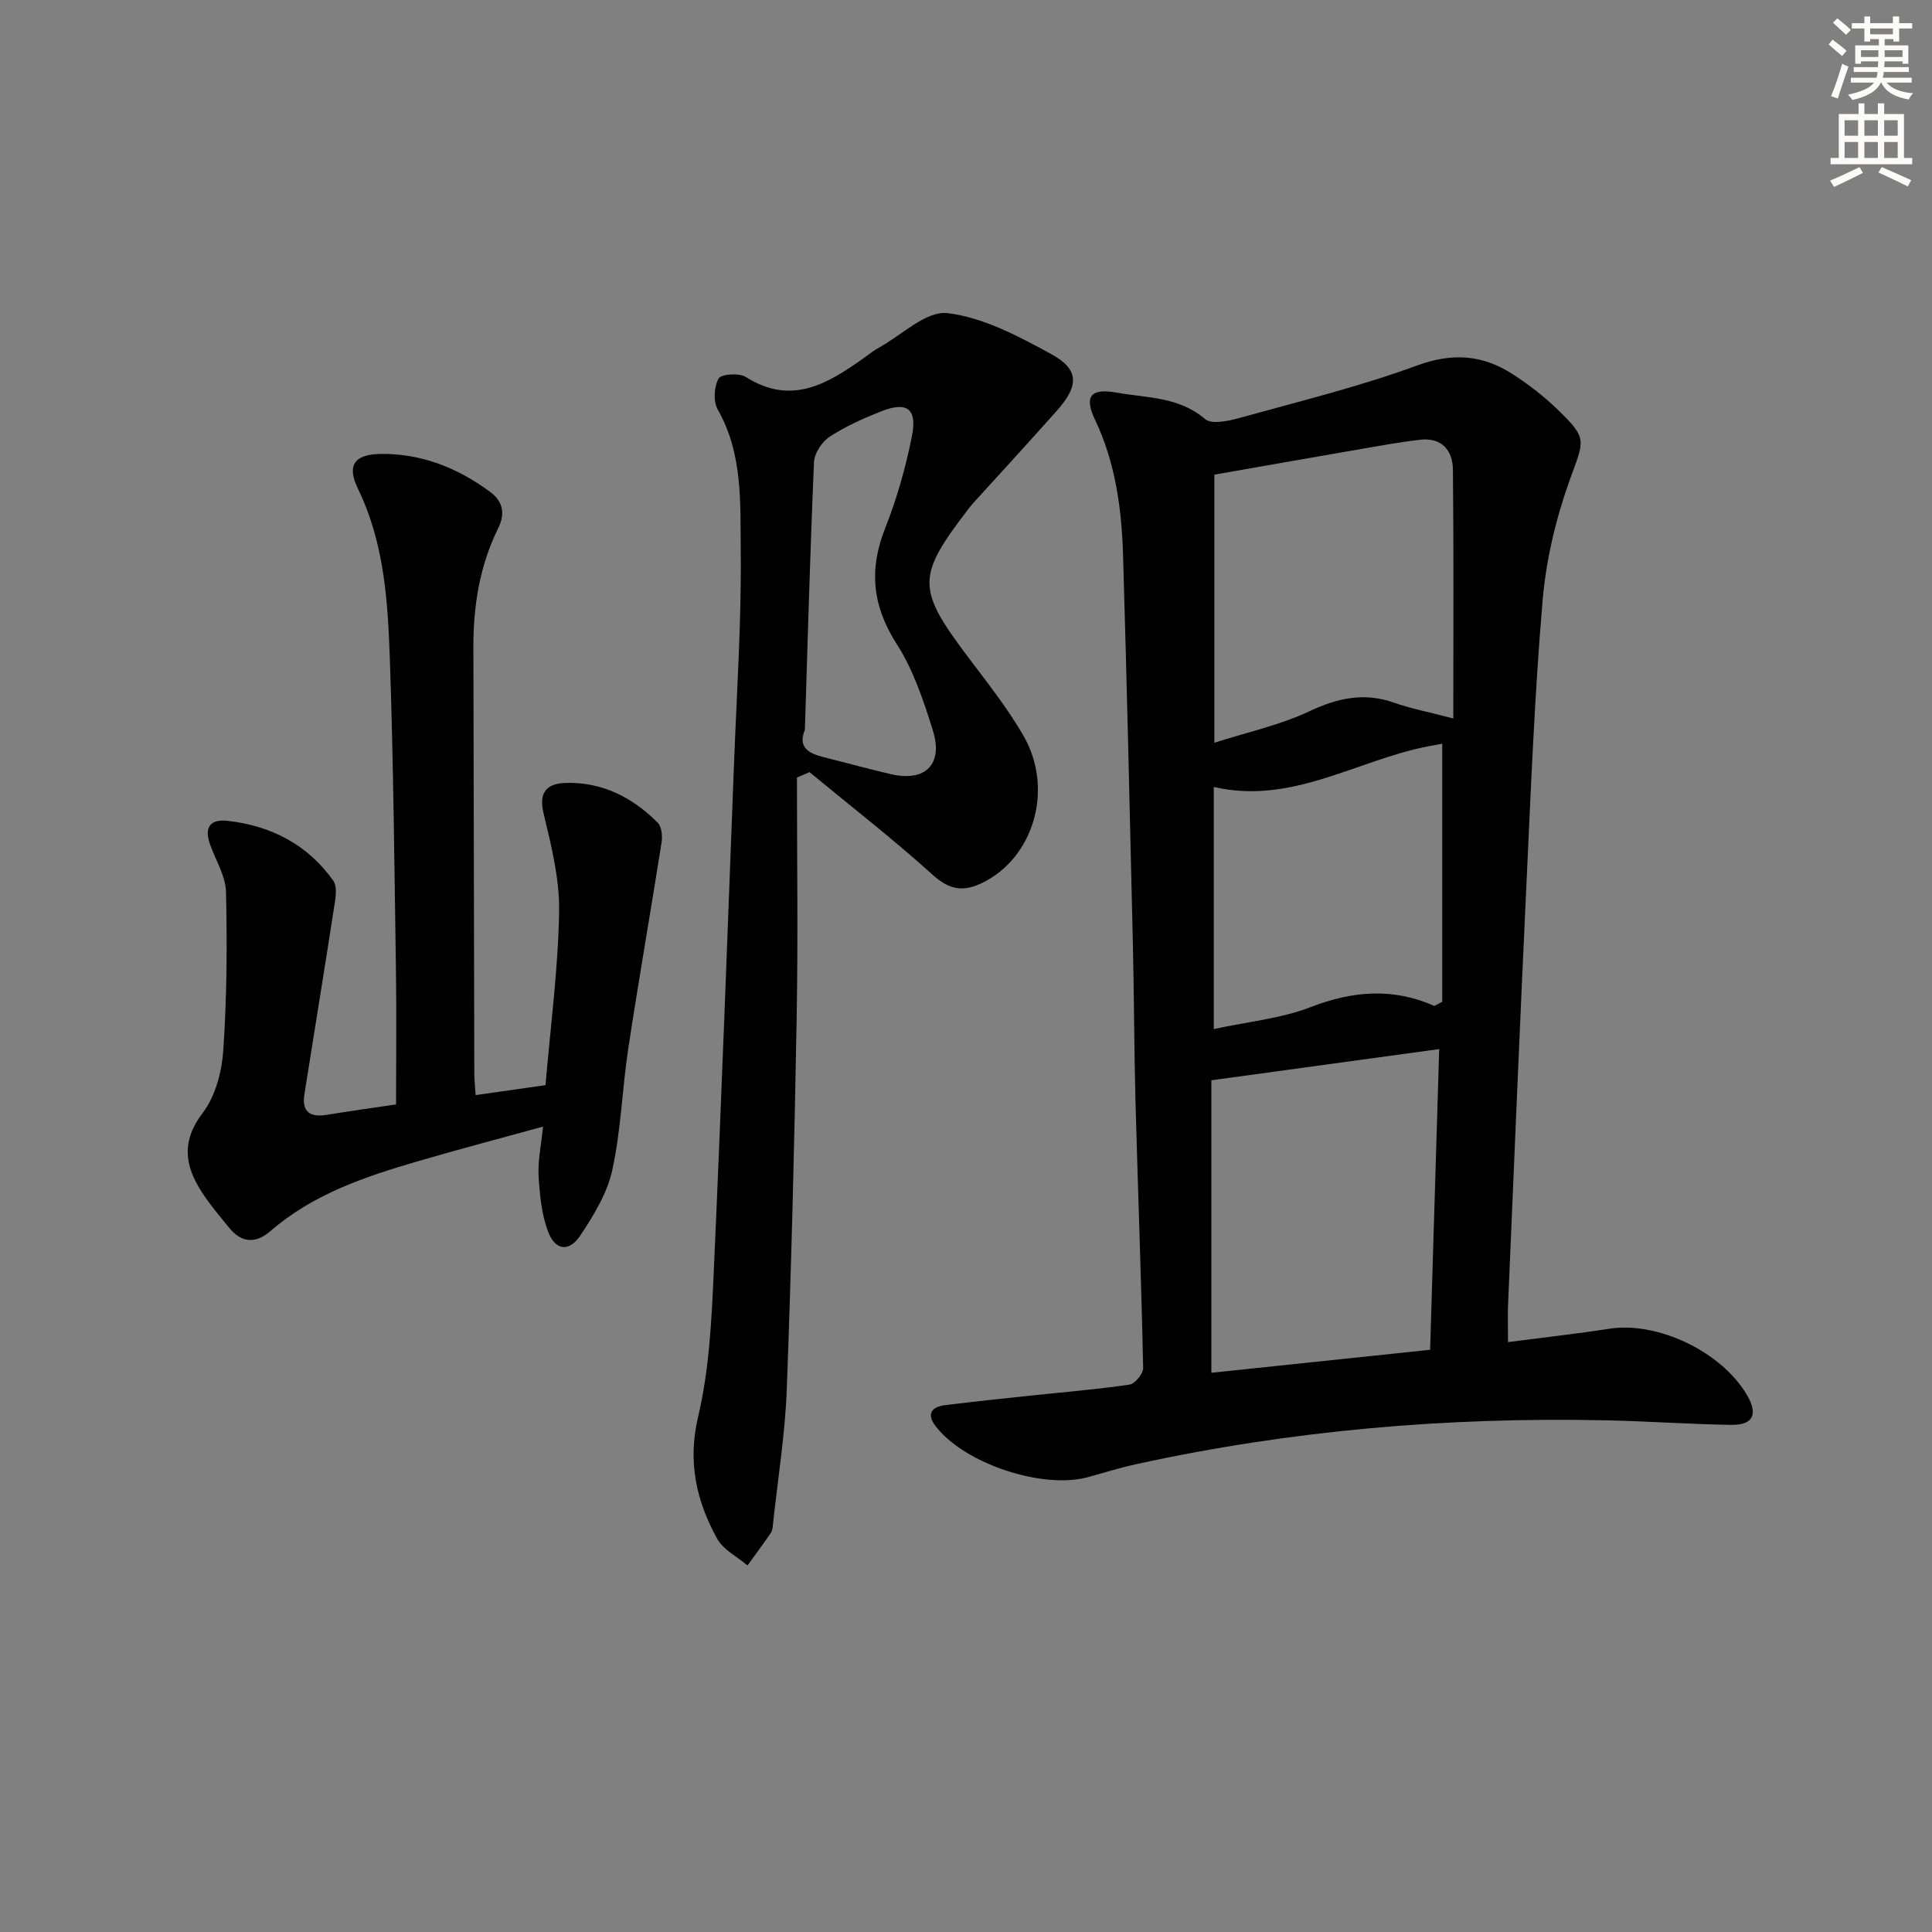 <svg enable-background="new 0 0 400 400" viewBox="0 0 400 400" xmlns="http://www.w3.org/2000/svg"><rect x="0" y="0" width="400" height="400" fill="#808080" stroke="none"/><g fill="#000001"><path d="m312.22 277.87c7.51-.98 14.27-1.73 20.98-2.77 10.04-1.56 23.33 4.79 28.55 13.83 2.26 3.91 1.21 6.14-3.33 6.07-8.65-.13-17.28-.76-25.93-.94-32.71-.7-65.11 2.06-97.1 9.05-3.4.74-6.74 1.77-10.09 2.7-9.38 2.61-25.63-2.75-31.59-10.54-1.94-2.54-.85-4.01 2.01-4.36 5.76-.7 11.54-1.32 17.32-1.93 6.94-.74 13.91-1.3 20.81-2.31 1.13-.17 2.86-2.27 2.83-3.44-.39-18.29-1.08-36.58-1.58-54.87-.29-10.82-.29-21.65-.54-32.48-.63-26.95-1.24-53.91-2.04-80.86-.29-9.66-1.55-19.16-5.8-28.1-2.34-4.91-.86-6.59 4.43-5.64 6.28 1.13 12.9.82 18.34 5.48 1.36 1.16 4.87.4 7.18-.24 12.3-3.41 24.76-6.46 36.72-10.85 7.38-2.71 13.62-2.2 19.83 1.82 3.33 2.16 6.53 4.63 9.37 7.4 6.19 6.01 5.37 6.23 2.45 14.36-2.88 8.02-4.94 16.6-5.66 25.07-1.68 19.7-2.44 39.49-3.37 59.25-1.36 28.91-2.55 57.82-3.79 86.74-.08 2.29 0 4.6 0 7.56zm-61.42-54.21v60.56c15.24-1.6 30.04-3.15 45.29-4.76.64-21.24 1.27-42.12 1.88-62.26-15.77 2.17-31.14 4.27-47.17 6.46zm50.09-74.91c0-17.95.1-34.73-.08-51.52-.04-3.96-2.31-6.7-6.75-6.19s-8.84 1.33-13.24 2.09c-9.74 1.68-19.47 3.4-29.4 5.14v55.5c6.8-2.17 13.52-3.62 19.58-6.47 5.9-2.77 11.39-4.02 17.64-1.81 3.4 1.2 6.97 1.88 12.25 3.26zm-49.59 64.31c7.19-1.56 13.96-2.19 20.06-4.55 8.69-3.36 16.96-4.04 25.52-.28.18.08.53-.24 1.72-.82 0-17.46 0-35.35 0-53.43-.78.14-1.89.34-3 .55-14.74 2.88-28.19 12.14-44.3 8.4z"/><path d="m165 160.99c0 16.62.24 33.24-.06 49.85-.46 25.62-1.09 51.25-2.05 76.85-.35 9.27-1.85 18.49-2.84 27.74-.07.66-.1 1.42-.44 1.92-1.56 2.29-3.23 4.52-4.85 6.76-2.14-1.83-5.02-3.25-6.29-5.55-4.32-7.85-6.14-15.92-3.92-25.29 2.23-9.46 2.75-19.41 3.19-29.18 1.61-35.56 2.89-71.13 4.26-106.7.56-14.46 1.52-28.92 1.36-43.38-.11-9.84.49-20.01-4.76-29.22-.95-1.66-.77-4.71.17-6.41.51-.93 4.25-1.21 5.61-.35 9.58 6.09 17.12 1.32 24.67-4.05.95-.68 1.86-1.42 2.88-1.98 4.75-2.61 9.83-7.69 14.23-7.17 7.42.89 14.73 4.78 21.5 8.49 5.81 3.18 5.75 6.54 1.17 11.69-5.74 6.47-11.6 12.83-17.41 19.23-.22.25-.44.51-.64.77-11.08 14.36-11.06 16.78-.33 31.06 3.99 5.31 8.17 10.56 11.47 16.3 6.35 11.05 2.07 25.26-8.57 30.43-3.9 1.9-6.78 1.46-10.23-1.66-8.21-7.42-16.98-14.22-25.52-21.28-.87.39-1.73.76-2.6 1.13zm1.64-9.88c-1.51 3.65.82 4.89 3.92 5.66 4.67 1.15 9.3 2.46 13.98 3.53 7.07 1.61 10.79-2.08 8.59-9.11-1.92-6.13-4.03-12.47-7.45-17.81-5.07-7.9-5.83-15.42-2.41-24.04 2.43-6.13 4.26-12.59 5.54-19.07 1.12-5.68-1.04-7.21-6.36-5.11-3.69 1.46-7.37 3.1-10.67 5.25-1.59 1.04-3.16 3.41-3.25 5.24-.8 18.41-1.3 36.85-1.89 55.46z"/><path d="m98.47 226.73c5.26-.75 9.65-1.37 14.47-2.06 1.03-12.11 2.61-23.99 2.82-35.89.12-6.8-1.63-13.73-3.23-20.43-1.08-4.5.88-6.13 4.52-6.25 7.56-.25 13.88 2.96 19.11 8.22.83.83 1.02 2.77.81 4.09-2.23 14.23-4.73 28.41-6.89 42.65-1.27 8.37-1.5 16.94-3.31 25.17-1.05 4.81-3.86 9.43-6.66 13.62-2.3 3.45-5.2 3.04-6.66-.91-1.33-3.59-1.72-7.62-1.94-11.5-.18-3.09.53-6.23.92-10.19-8.99 2.48-17.54 4.72-26.01 7.2-10.88 3.18-21.6 6.78-30.4 14.41-3.07 2.66-5.99 2.52-8.58-.67-1.98-2.44-4.04-4.85-5.73-7.49-3.47-5.41-4.19-10.46.27-16.3 2.63-3.44 3.95-8.52 4.25-12.97.74-10.89.82-21.85.56-32.77-.08-3.31-2.15-6.57-3.31-9.85-1.22-3.46-.04-5.28 3.67-4.86 9.02 1.02 16.57 4.94 21.85 12.39.96 1.36.4 4.02.09 6.01-1.96 12.75-4.06 25.48-6.07 38.22-.57 3.62 1.17 4.81 4.61 4.25 4.89-.8 9.8-1.48 14.37-2.16 0-9.36.11-18.46-.02-27.57-.32-21.31-.52-42.62-1.24-63.91-.42-12.25-1.07-24.55-6.63-35.99-2.37-4.88-.74-7.15 4.76-7.21 8.42-.09 15.92 2.91 22.62 7.87 2.54 1.88 3.21 4.37 1.67 7.48-3.84 7.75-5.17 16.07-5.15 24.65.07 29.32.12 58.65.19 87.97-.01 1.47.15 2.92.27 4.78z"/></g><path d="m378.6 9.2.8-1c.9.7 1.9 1.4 2.9 2.3l-.9 1.1c-1.1-.9-2-1.7-2.8-2.4zm.5 10.7c.9-2.1 1.6-4.3 2.3-6.7.4.2.8.4 1.3.6-.7 2.1-1.5 4.3-2.2 6.6zm.4-15.2.9-.9c1 .8 2 1.6 2.8 2.4l-1 1c-1-.9-1.9-1.8-2.7-2.5zm12.5-1.3h1.2v1.4h2.7v1.1h-2.7v2.7h-1.2v-.5h-1.8v1.3h4.9v3.8h-1.2v-.5h-3.7c0 .4-.1.9-.1 1.2h5.1v1h-5.2c0 .5-.1.9-.2 1.2h6v1h-5.2c1.1 1.3 2.9 2 5.5 2.2-.4.4-.7.8-.9 1.3-2.9-.5-4.8-1.6-5.7-3.5h-.1c-.8 1.7-2.7 2.9-5.9 3.6-.2-.4-.6-.8-.9-1.1 2.8-.6 4.6-1.4 5.4-2.5h-4.8v-1h5.3c.1-.3.2-.7.2-1.2h-4.9v-1h5c0-.4 0-.8.1-1.2h-3.6v.5h-1.2v-3.8h4.9v-1.3h-1.8v.5h-1.2v-2.7h-2.6v-1.1h2.6v-1.4h1.2v1.4h4.7v-1.4zm-6.7 8.4h3.6c0-.4 0-.9 0-1.4h-3.6zm1.9-4.7h4.7v-1.2h-4.7zm6.7 3.3h-3.7v1.4h3.7z" fill="#fcfbfa"/><path d="m384.7 21.4h1.3v2.2h2.8v-2.2h1.3v2.2h4.1v9.1h1.7v1.3h-16.9v-1.3h1.7v-9.1h4.1v-2.2zm.3 13.2.7 1.2c-1.8.9-3.8 1.9-6 2.9-.2-.4-.5-.8-.8-1.3 2.4-1 4.4-2 6.1-2.8zm-3.1-6.5h2.8v-3.2h-2.8zm0 4.6h2.8v-3.3h-2.8zm4.1-4.6h2.8v-3.2h-2.8zm0 4.6h2.8v-3.3h-2.8zm3.6 1.9c2.1.9 4.1 1.8 6.1 2.7l-.7 1.3c-2.2-1.1-4.2-2-6.1-2.9zm3.3-9.7h-2.8v3.2h2.8zm-2.8 7.8h2.8v-3.3h-2.8z" fill="#fcfbfa"/></svg>
